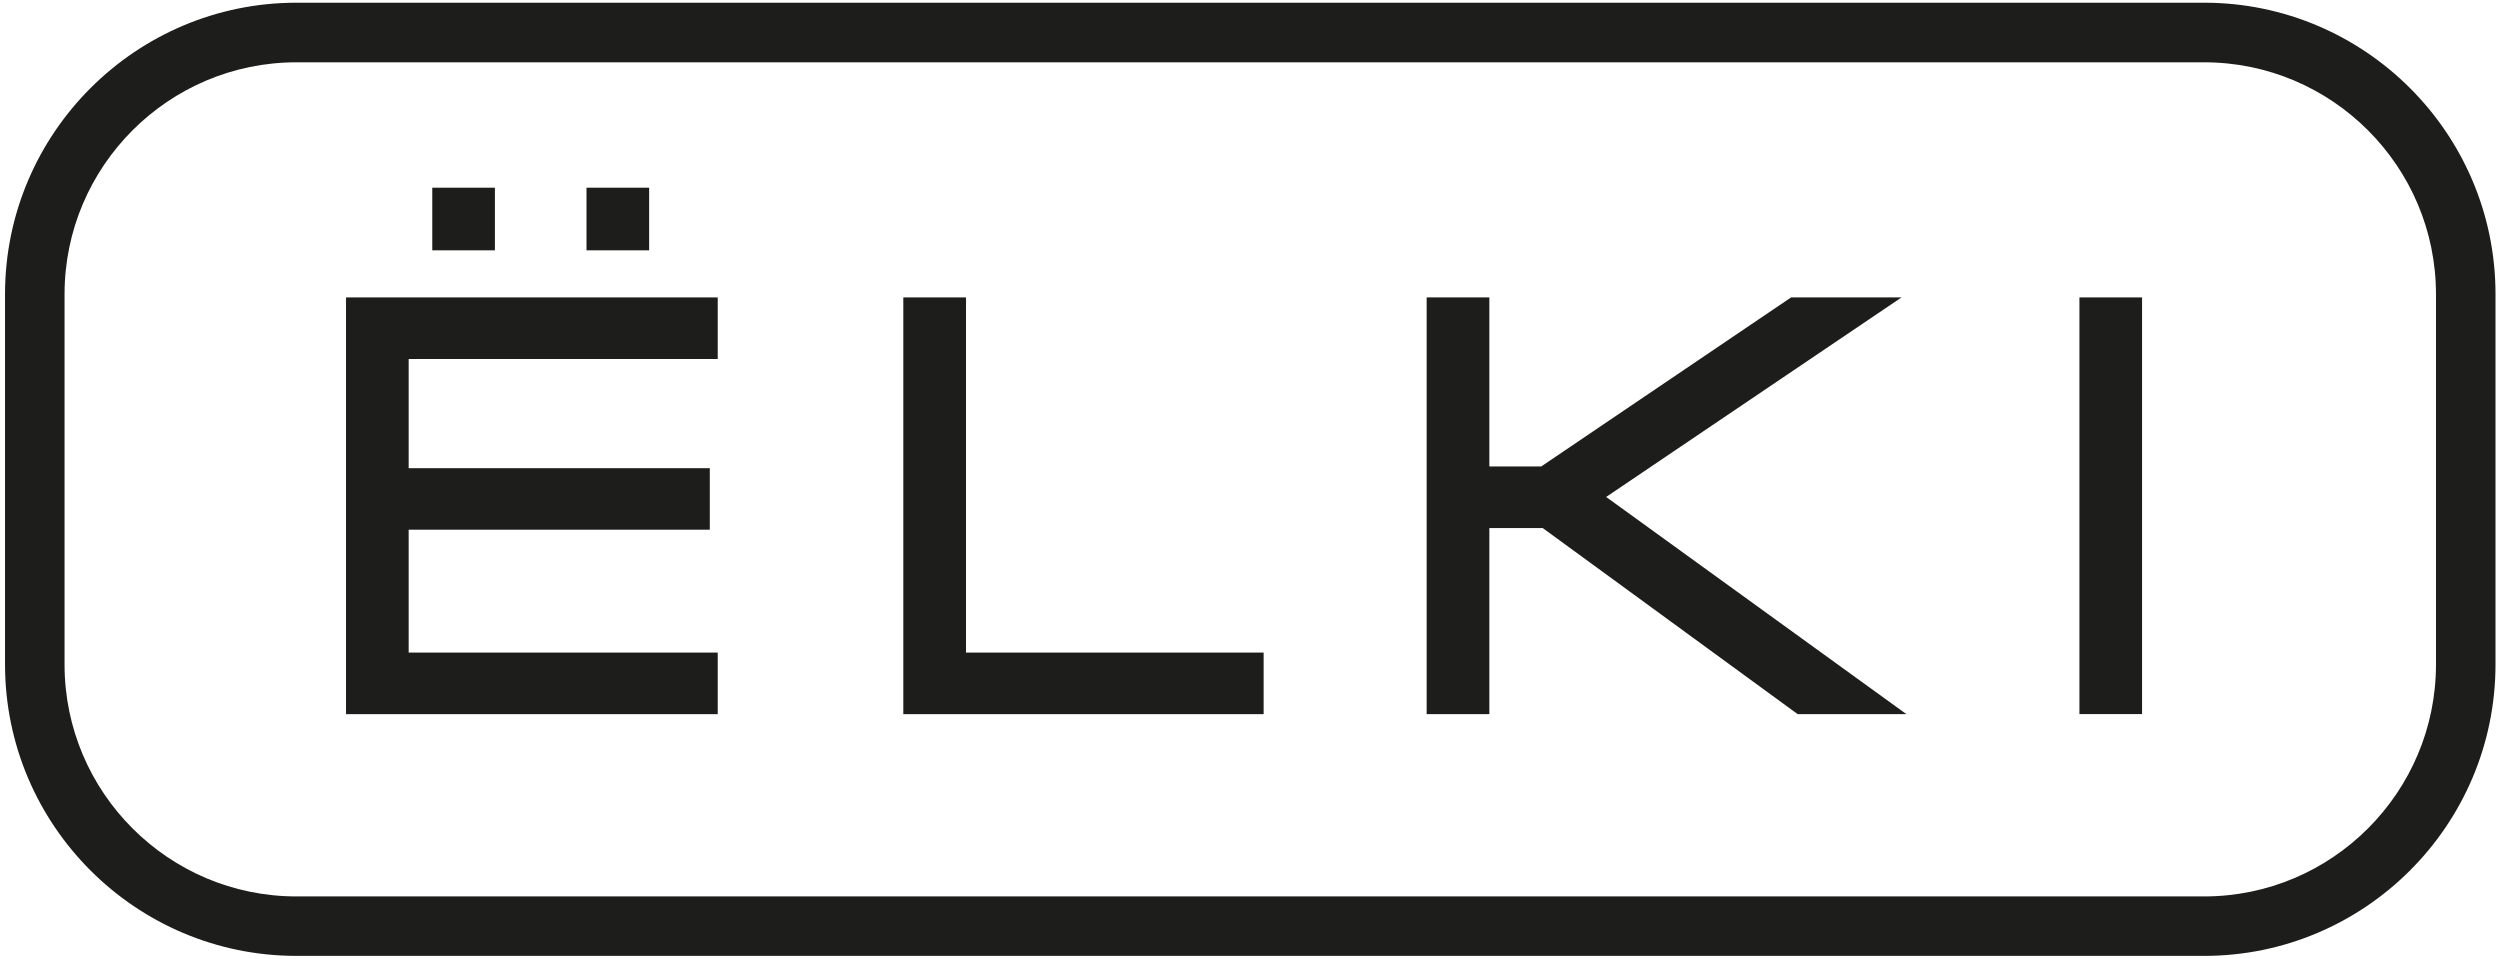 <?xml version="1.0" encoding="UTF-8"?> <svg xmlns="http://www.w3.org/2000/svg" width="378" height="145" viewBox="0 0 378 145" fill="none"> <path d="M52.32 107.98H108.52V98.67H61.79V80.09H107.32V70.79H61.79V54.28H108.52V44.97H52.32V107.98Z" fill="#1D1D1B"></path> <path d="M74.83 28.38H65.36V37.85H74.83V28.38Z" fill="#1D1D1B"></path> <path d="M98.15 28.38H88.68V37.85H98.15V28.38Z" fill="#1D1D1B"></path> <path d="M146.06 44.97H136.58V107.98H191.06V98.67H146.06V44.97Z" fill="#1D1D1B"></path> <path d="M287.51 44.97H270.81L233.03 70.53H225.19V44.97H215.71V107.98H225.19V79.84H233.26L271.81 107.98H288.25L242.85 75.14L287.51 44.97Z" fill="#1D1D1B"></path> <path d="M323.88 44.97H314.41V107.97H323.88V44.97Z" fill="#1D1D1B"></path> <path d="M333.26 144.53H44.82C20.53 144.53 0.76 124.77 0.76 100.47V44.47C0.76 20.18 20.52 0.41 44.82 0.41H333.26C357.55 0.41 377.32 20.17 377.32 44.47V100.47C377.31 124.77 357.55 144.53 333.26 144.53ZM44.82 9.42C25.49 9.42 9.76 25.15 9.76 44.48V100.48C9.76 119.81 25.49 135.54 44.82 135.54H333.26C352.59 135.54 368.32 119.81 368.32 100.48V44.48C368.32 25.15 352.59 9.42 333.26 9.42H44.82Z" fill="#1D1D1B"></path> </svg> 